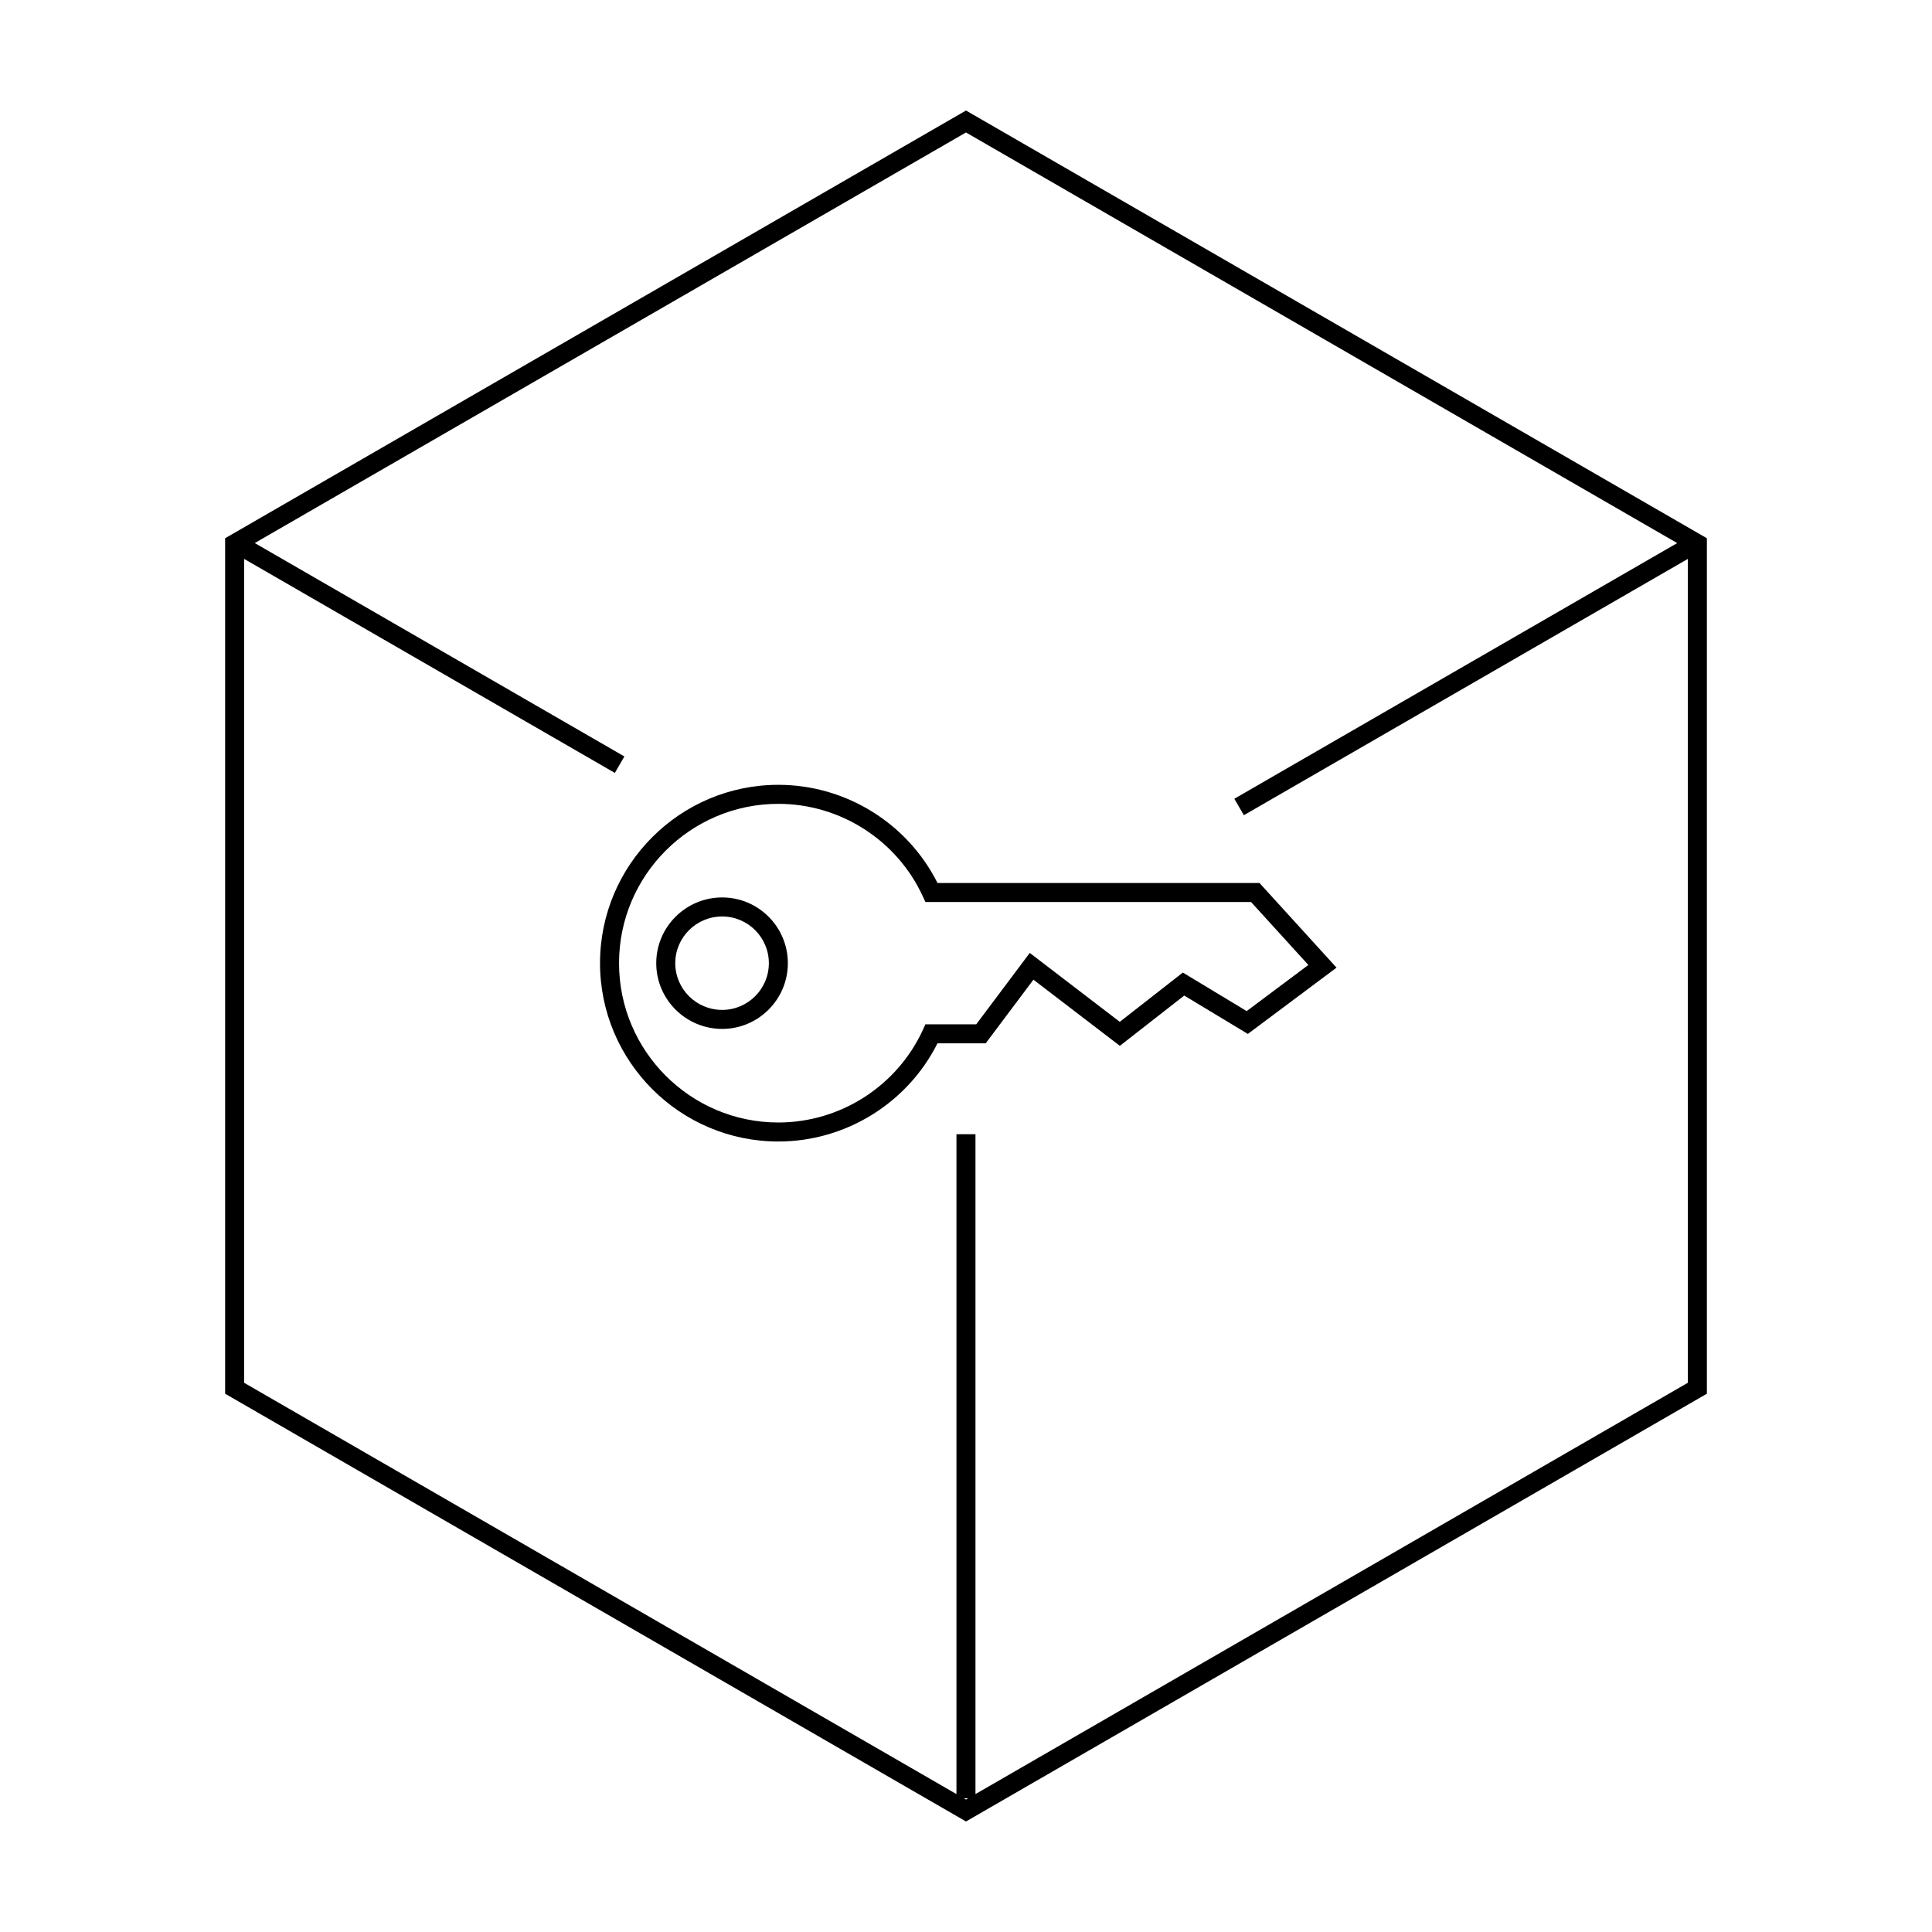 <?xml version="1.0" encoding="UTF-8"?>
<!-- The Best Svg Icon site in the world: iconSvg.co, Visit us! https://iconsvg.co -->
<svg fill="#000000" width="800px" height="800px" version="1.1" viewBox="144 144 512 512" xmlns="http://www.w3.org/2000/svg">
 <g>
  <path d="m350.27 446.51c-26.059 0-47.258-21.207-47.258-47.262 0-26.062 21.199-47.262 47.258-47.262 17.836 0 34.215 10.156 42.176 26.016h85.332l20.418 22.434-23.504 17.566-16.859-10.168-17.055 13.324-22.91-17.531-12.645 16.867h-12.781c-7.961 15.855-24.34 26.016-42.172 26.016zm0-89.484c-23.281 0-42.219 18.941-42.219 42.223s18.938 42.223 42.219 42.223c16.418 0 31.453-9.637 38.305-24.551l0.676-1.465h13.461l14.188-18.922 23.852 18.262 16.715-13.059 16.914 10.211 16.348-12.223-15.184-16.68h-86.301l-0.676-1.473c-6.844-14.914-21.879-24.547-38.297-24.547z"/>
  <path d="m400 173.29-196.34 113.35v226.71l196.34 113.36 196.34-113.36v-226.71zm0 447.61-0.555-0.324h1.113zm191.3-110.45-188.79 109v-174.87h-5.039v174.87l-188.78-109v-218.34l98.254 56.723 2.519-4.363-97.949-56.555 188.48-108.81 188.48 108.82-117.36 67.75 2.519 4.363 117.66-67.922z"/>
  <path d="m335.38 416.67c-9.629 0-17.469-7.812-17.469-17.418 0-9.609 7.84-17.422 17.469-17.422 9.598 0 17.41 7.812 17.41 17.422 0.004 9.605-7.812 17.418-17.41 17.418zm0-29.797c-6.852 0-12.43 5.559-12.43 12.383 0 6.828 5.57 12.379 12.43 12.379 6.82 0 12.375-5.551 12.375-12.379s-5.551-12.383-12.375-12.383z"/>
 </g>
</svg>